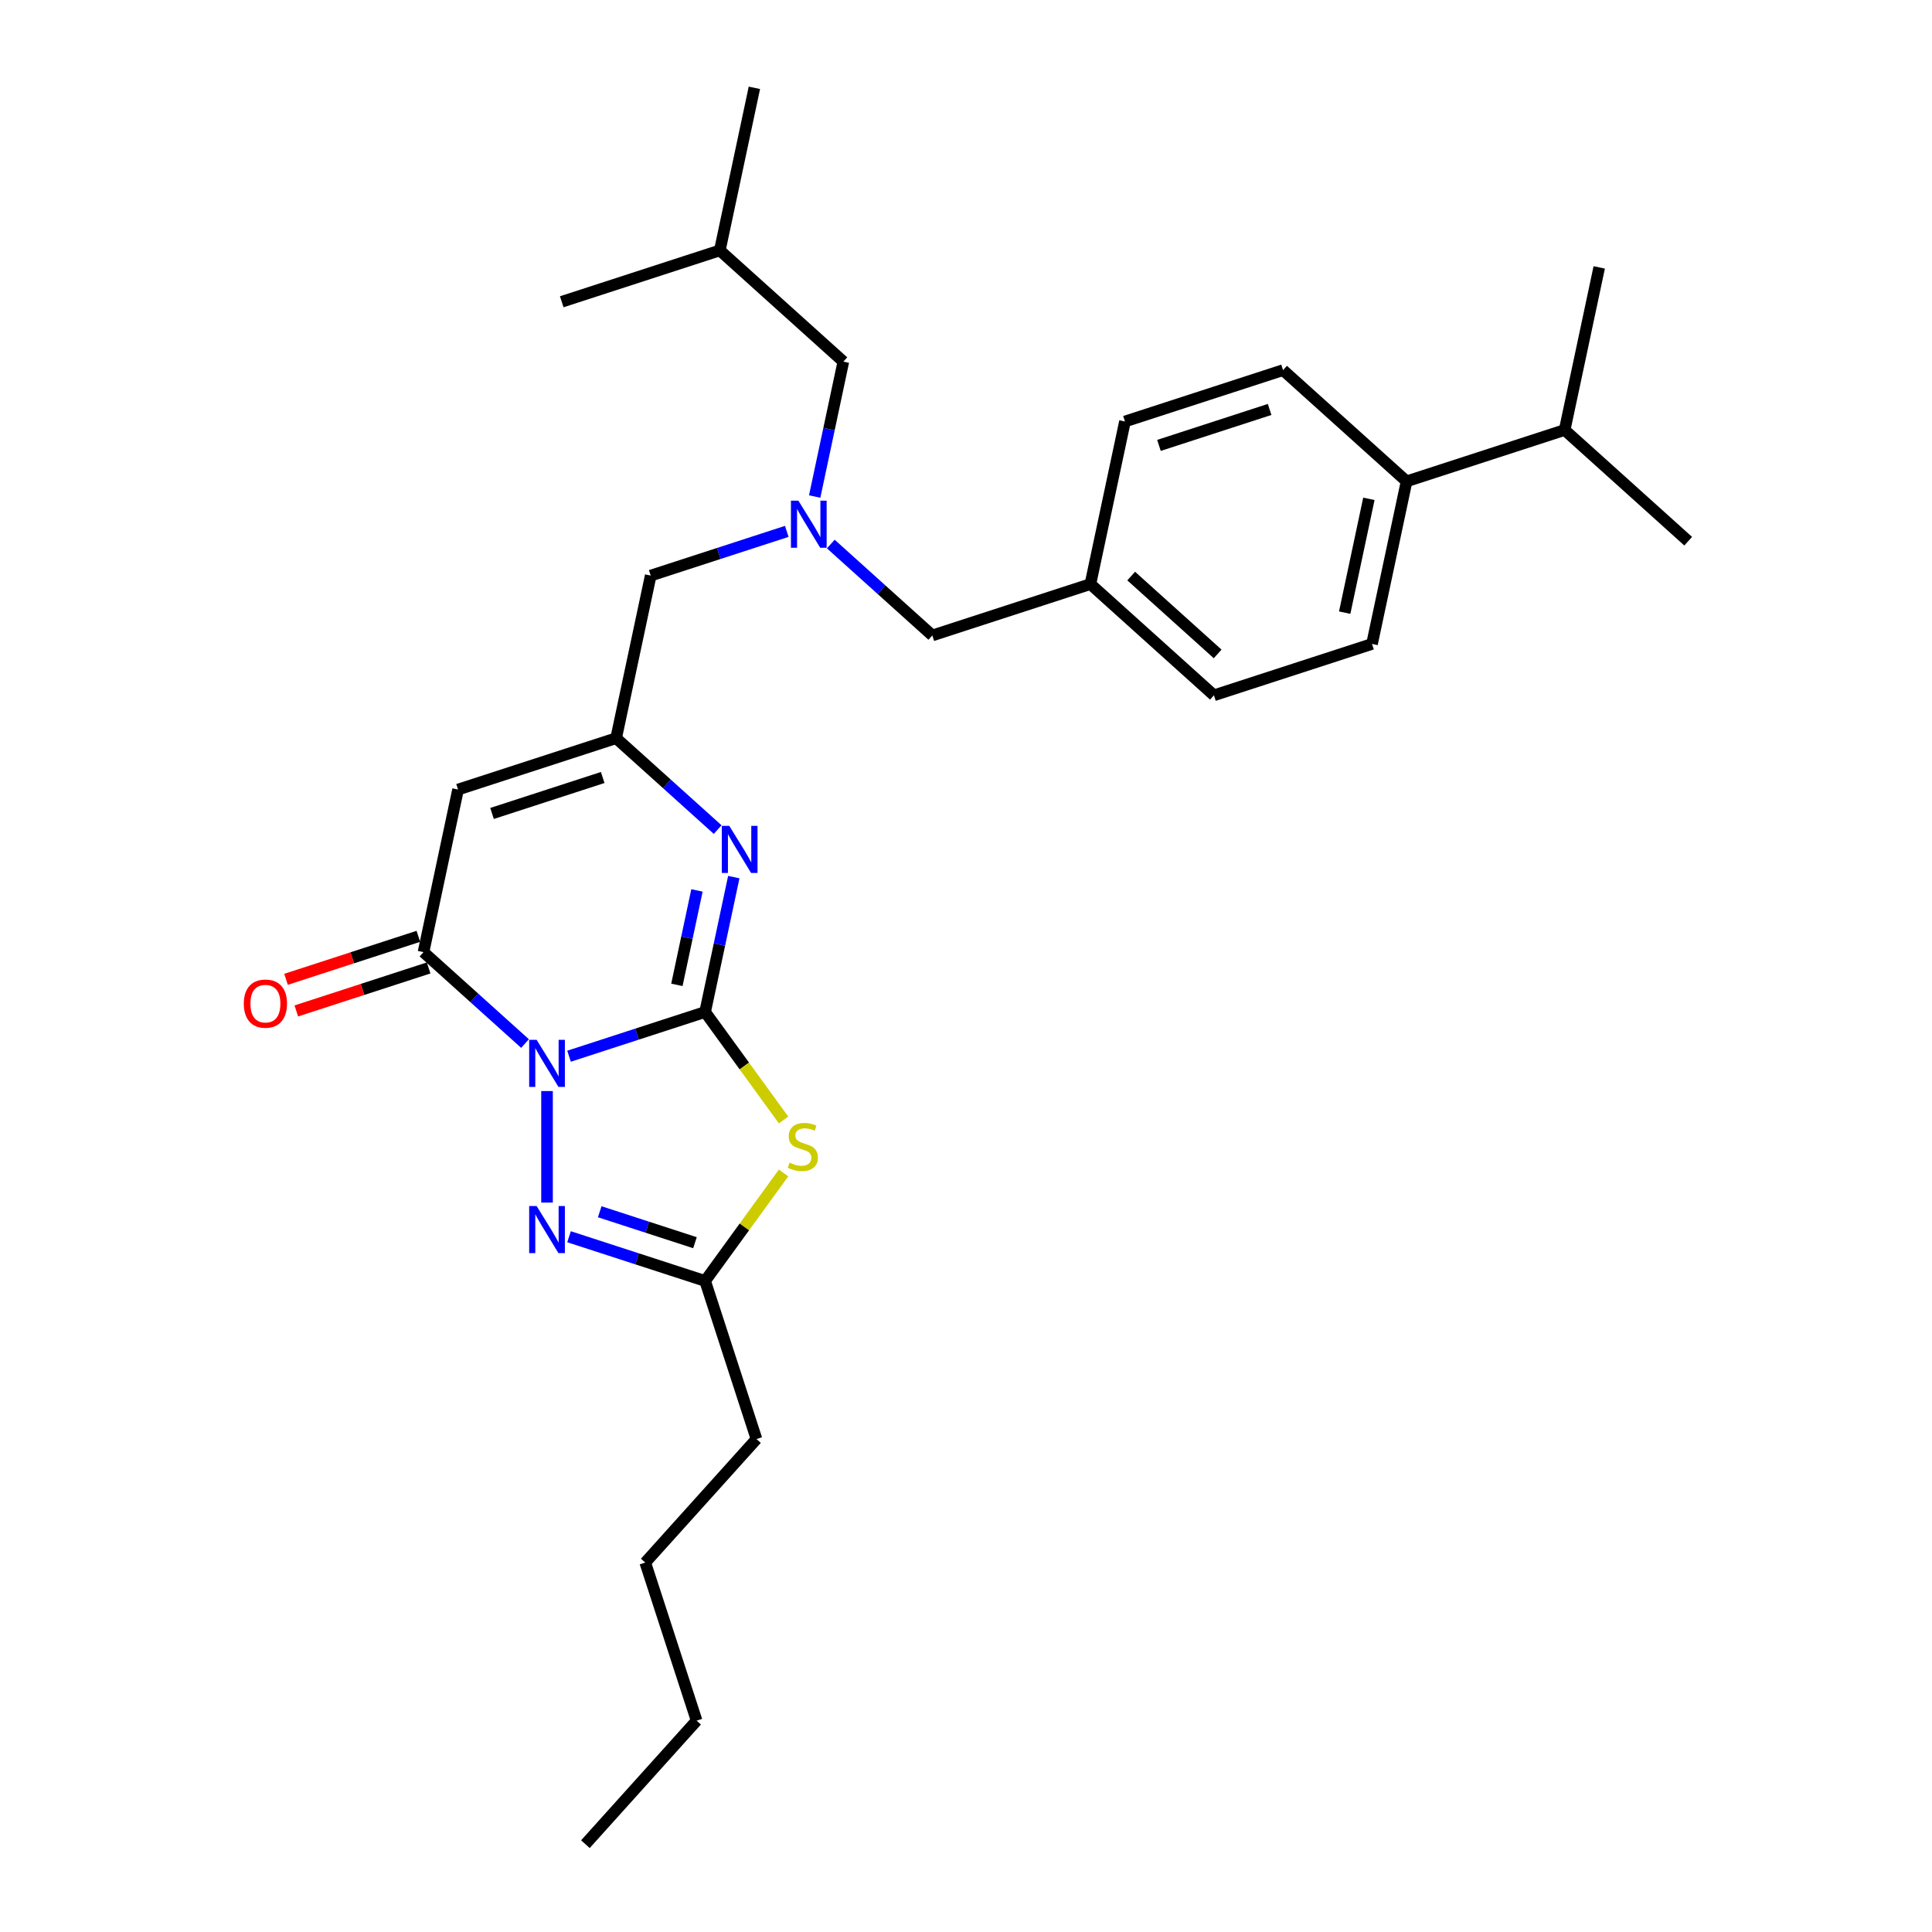 <?xml version='1.0' encoding='iso-8859-1'?>
<svg version='1.1' baseProfile='full'
              xmlns='http://www.w3.org/2000/svg'
                      xmlns:rdkit='http://www.rdkit.org/xml'
                      xmlns:xlink='http://www.w3.org/1999/xlink'
                  xml:space='preserve'
width='1000px' height='1000px' viewBox='0 0 1000 1000'>
<!-- END OF HEADER -->
<rect style='opacity:1.0;fill:#FFFFFF;stroke:none' width='1000' height='1000' x='0' y='0'> </rect>
<path class='bond-0' d='M 294.531,546.693 L 329.748,535.251' style='fill:none;fill-rule:evenodd;stroke:#0000FF;stroke-width:6px;stroke-linecap:butt;stroke-linejoin:miter;stroke-opacity:1' />
<path class='bond-0' d='M 329.748,535.251 L 364.966,523.808' style='fill:none;fill-rule:evenodd;stroke:#000000;stroke-width:6px;stroke-linecap:butt;stroke-linejoin:miter;stroke-opacity:1' />
<path class='bond-2' d='M 271.748,540.138 L 245.475,516.481' style='fill:none;fill-rule:evenodd;stroke:#0000FF;stroke-width:6px;stroke-linecap:butt;stroke-linejoin:miter;stroke-opacity:1' />
<path class='bond-2' d='M 245.475,516.481 L 219.202,492.825' style='fill:none;fill-rule:evenodd;stroke:#000000;stroke-width:6px;stroke-linecap:butt;stroke-linejoin:miter;stroke-opacity:1' />
<path class='bond-3' d='M 283.14,564.728 L 283.14,622.456' style='fill:none;fill-rule:evenodd;stroke:#0000FF;stroke-width:6px;stroke-linecap:butt;stroke-linejoin:miter;stroke-opacity:1' />
<path class='bond-1' d='M 364.966,523.808 L 385.27,551.754' style='fill:none;fill-rule:evenodd;stroke:#000000;stroke-width:6px;stroke-linecap:butt;stroke-linejoin:miter;stroke-opacity:1' />
<path class='bond-1' d='M 385.27,551.754 L 405.574,579.7' style='fill:none;fill-rule:evenodd;stroke:#CCCC00;stroke-width:6px;stroke-linecap:butt;stroke-linejoin:miter;stroke-opacity:1' />
<path class='bond-4' d='M 364.966,523.808 L 372.386,488.896' style='fill:none;fill-rule:evenodd;stroke:#000000;stroke-width:6px;stroke-linecap:butt;stroke-linejoin:miter;stroke-opacity:1' />
<path class='bond-4' d='M 372.386,488.896 L 379.807,453.985' style='fill:none;fill-rule:evenodd;stroke:#0000FF;stroke-width:6px;stroke-linecap:butt;stroke-linejoin:miter;stroke-opacity:1' />
<path class='bond-4' d='M 350.36,509.757 L 355.555,485.319' style='fill:none;fill-rule:evenodd;stroke:#000000;stroke-width:6px;stroke-linecap:butt;stroke-linejoin:miter;stroke-opacity:1' />
<path class='bond-4' d='M 355.555,485.319 L 360.749,460.881' style='fill:none;fill-rule:evenodd;stroke:#0000FF;stroke-width:6px;stroke-linecap:butt;stroke-linejoin:miter;stroke-opacity:1' />
<path class='bond-29' d='M 405.574,607.126 L 385.27,635.072' style='fill:none;fill-rule:evenodd;stroke:#CCCC00;stroke-width:6px;stroke-linecap:butt;stroke-linejoin:miter;stroke-opacity:1' />
<path class='bond-29' d='M 385.27,635.072 L 364.966,663.018' style='fill:none;fill-rule:evenodd;stroke:#000000;stroke-width:6px;stroke-linecap:butt;stroke-linejoin:miter;stroke-opacity:1' />
<path class='bond-5' d='M 219.202,492.825 L 237.09,408.668' style='fill:none;fill-rule:evenodd;stroke:#000000;stroke-width:6px;stroke-linecap:butt;stroke-linejoin:miter;stroke-opacity:1' />
<path class='bond-9' d='M 216.543,484.642 L 182.298,495.769' style='fill:none;fill-rule:evenodd;stroke:#000000;stroke-width:6px;stroke-linecap:butt;stroke-linejoin:miter;stroke-opacity:1' />
<path class='bond-9' d='M 182.298,495.769 L 148.053,506.896' style='fill:none;fill-rule:evenodd;stroke:#FF0000;stroke-width:6px;stroke-linecap:butt;stroke-linejoin:miter;stroke-opacity:1' />
<path class='bond-9' d='M 221.861,501.007 L 187.616,512.134' style='fill:none;fill-rule:evenodd;stroke:#000000;stroke-width:6px;stroke-linecap:butt;stroke-linejoin:miter;stroke-opacity:1' />
<path class='bond-9' d='M 187.616,512.134 L 153.37,523.261' style='fill:none;fill-rule:evenodd;stroke:#FF0000;stroke-width:6px;stroke-linecap:butt;stroke-linejoin:miter;stroke-opacity:1' />
<path class='bond-7' d='M 294.531,640.133 L 329.748,651.575' style='fill:none;fill-rule:evenodd;stroke:#0000FF;stroke-width:6px;stroke-linecap:butt;stroke-linejoin:miter;stroke-opacity:1' />
<path class='bond-7' d='M 329.748,651.575 L 364.966,663.018' style='fill:none;fill-rule:evenodd;stroke:#000000;stroke-width:6px;stroke-linecap:butt;stroke-linejoin:miter;stroke-opacity:1' />
<path class='bond-7' d='M 310.414,627.2 L 335.066,635.21' style='fill:none;fill-rule:evenodd;stroke:#0000FF;stroke-width:6px;stroke-linecap:butt;stroke-linejoin:miter;stroke-opacity:1' />
<path class='bond-7' d='M 335.066,635.21 L 359.718,643.22' style='fill:none;fill-rule:evenodd;stroke:#000000;stroke-width:6px;stroke-linecap:butt;stroke-linejoin:miter;stroke-opacity:1' />
<path class='bond-30' d='M 371.462,429.394 L 345.189,405.738' style='fill:none;fill-rule:evenodd;stroke:#0000FF;stroke-width:6px;stroke-linecap:butt;stroke-linejoin:miter;stroke-opacity:1' />
<path class='bond-30' d='M 345.189,405.738 L 318.916,382.081' style='fill:none;fill-rule:evenodd;stroke:#000000;stroke-width:6px;stroke-linecap:butt;stroke-linejoin:miter;stroke-opacity:1' />
<path class='bond-6' d='M 237.09,408.668 L 318.916,382.081' style='fill:none;fill-rule:evenodd;stroke:#000000;stroke-width:6px;stroke-linecap:butt;stroke-linejoin:miter;stroke-opacity:1' />
<path class='bond-6' d='M 254.681,421.045 L 311.959,402.434' style='fill:none;fill-rule:evenodd;stroke:#000000;stroke-width:6px;stroke-linecap:butt;stroke-linejoin:miter;stroke-opacity:1' />
<path class='bond-10' d='M 318.916,382.081 L 336.804,297.925' style='fill:none;fill-rule:evenodd;stroke:#000000;stroke-width:6px;stroke-linecap:butt;stroke-linejoin:miter;stroke-opacity:1' />
<path class='bond-20' d='M 364.966,663.018 L 391.552,744.844' style='fill:none;fill-rule:evenodd;stroke:#000000;stroke-width:6px;stroke-linecap:butt;stroke-linejoin:miter;stroke-opacity:1' />
<path class='bond-8' d='M 407.238,275.039 L 372.021,286.482' style='fill:none;fill-rule:evenodd;stroke:#0000FF;stroke-width:6px;stroke-linecap:butt;stroke-linejoin:miter;stroke-opacity:1' />
<path class='bond-8' d='M 372.021,286.482 L 336.804,297.925' style='fill:none;fill-rule:evenodd;stroke:#000000;stroke-width:6px;stroke-linecap:butt;stroke-linejoin:miter;stroke-opacity:1' />
<path class='bond-12' d='M 430.021,281.594 L 456.294,305.251' style='fill:none;fill-rule:evenodd;stroke:#0000FF;stroke-width:6px;stroke-linecap:butt;stroke-linejoin:miter;stroke-opacity:1' />
<path class='bond-12' d='M 456.294,305.251 L 482.568,328.908' style='fill:none;fill-rule:evenodd;stroke:#000000;stroke-width:6px;stroke-linecap:butt;stroke-linejoin:miter;stroke-opacity:1' />
<path class='bond-15' d='M 421.676,257.004 L 429.097,222.093' style='fill:none;fill-rule:evenodd;stroke:#0000FF;stroke-width:6px;stroke-linecap:butt;stroke-linejoin:miter;stroke-opacity:1' />
<path class='bond-15' d='M 429.097,222.093 L 436.518,187.181' style='fill:none;fill-rule:evenodd;stroke:#000000;stroke-width:6px;stroke-linecap:butt;stroke-linejoin:miter;stroke-opacity:1' />
<path class='bond-11' d='M 728.045,249.147 L 710.157,333.304' style='fill:none;fill-rule:evenodd;stroke:#000000;stroke-width:6px;stroke-linecap:butt;stroke-linejoin:miter;stroke-opacity:1' />
<path class='bond-11' d='M 708.531,258.193 L 696.009,317.103' style='fill:none;fill-rule:evenodd;stroke:#000000;stroke-width:6px;stroke-linecap:butt;stroke-linejoin:miter;stroke-opacity:1' />
<path class='bond-17' d='M 728.045,249.147 L 809.871,222.56' style='fill:none;fill-rule:evenodd;stroke:#000000;stroke-width:6px;stroke-linecap:butt;stroke-linejoin:miter;stroke-opacity:1' />
<path class='bond-31' d='M 728.045,249.147 L 664.107,191.577' style='fill:none;fill-rule:evenodd;stroke:#000000;stroke-width:6px;stroke-linecap:butt;stroke-linejoin:miter;stroke-opacity:1' />
<path class='bond-16' d='M 482.568,328.908 L 564.393,302.321' style='fill:none;fill-rule:evenodd;stroke:#000000;stroke-width:6px;stroke-linecap:butt;stroke-linejoin:miter;stroke-opacity:1' />
<path class='bond-13' d='M 710.157,333.304 L 628.331,359.891' style='fill:none;fill-rule:evenodd;stroke:#000000;stroke-width:6px;stroke-linecap:butt;stroke-linejoin:miter;stroke-opacity:1' />
<path class='bond-14' d='M 664.107,191.577 L 582.281,218.164' style='fill:none;fill-rule:evenodd;stroke:#000000;stroke-width:6px;stroke-linecap:butt;stroke-linejoin:miter;stroke-opacity:1' />
<path class='bond-14' d='M 657.151,211.93 L 599.873,230.541' style='fill:none;fill-rule:evenodd;stroke:#000000;stroke-width:6px;stroke-linecap:butt;stroke-linejoin:miter;stroke-opacity:1' />
<path class='bond-21' d='M 436.518,187.181 L 372.58,129.611' style='fill:none;fill-rule:evenodd;stroke:#000000;stroke-width:6px;stroke-linecap:butt;stroke-linejoin:miter;stroke-opacity:1' />
<path class='bond-18' d='M 564.393,302.321 L 582.281,218.164' style='fill:none;fill-rule:evenodd;stroke:#000000;stroke-width:6px;stroke-linecap:butt;stroke-linejoin:miter;stroke-opacity:1' />
<path class='bond-19' d='M 564.393,302.321 L 628.331,359.891' style='fill:none;fill-rule:evenodd;stroke:#000000;stroke-width:6px;stroke-linecap:butt;stroke-linejoin:miter;stroke-opacity:1' />
<path class='bond-19' d='M 585.498,298.169 L 630.254,338.468' style='fill:none;fill-rule:evenodd;stroke:#000000;stroke-width:6px;stroke-linecap:butt;stroke-linejoin:miter;stroke-opacity:1' />
<path class='bond-22' d='M 809.871,222.56 L 873.809,280.13' style='fill:none;fill-rule:evenodd;stroke:#000000;stroke-width:6px;stroke-linecap:butt;stroke-linejoin:miter;stroke-opacity:1' />
<path class='bond-23' d='M 809.871,222.56 L 827.759,138.404' style='fill:none;fill-rule:evenodd;stroke:#000000;stroke-width:6px;stroke-linecap:butt;stroke-linejoin:miter;stroke-opacity:1' />
<path class='bond-24' d='M 391.552,744.844 L 333.983,808.782' style='fill:none;fill-rule:evenodd;stroke:#000000;stroke-width:6px;stroke-linecap:butt;stroke-linejoin:miter;stroke-opacity:1' />
<path class='bond-26' d='M 372.58,129.611 L 390.468,45.455' style='fill:none;fill-rule:evenodd;stroke:#000000;stroke-width:6px;stroke-linecap:butt;stroke-linejoin:miter;stroke-opacity:1' />
<path class='bond-27' d='M 372.58,129.611 L 290.754,156.198' style='fill:none;fill-rule:evenodd;stroke:#000000;stroke-width:6px;stroke-linecap:butt;stroke-linejoin:miter;stroke-opacity:1' />
<path class='bond-25' d='M 333.983,808.782 L 360.569,890.608' style='fill:none;fill-rule:evenodd;stroke:#000000;stroke-width:6px;stroke-linecap:butt;stroke-linejoin:miter;stroke-opacity:1' />
<path class='bond-28' d='M 360.569,890.608 L 303,954.545' style='fill:none;fill-rule:evenodd;stroke:#000000;stroke-width:6px;stroke-linecap:butt;stroke-linejoin:miter;stroke-opacity:1' />
<path  class='atom-0' d='M 277.754 538.212
L 285.738 551.117
Q 286.53 552.391, 287.803 554.696
Q 289.076 557.002, 289.145 557.14
L 289.145 538.212
L 292.38 538.212
L 292.38 562.577
L 289.042 562.577
L 280.473 548.467
Q 279.475 546.815, 278.408 544.923
Q 277.375 543.03, 277.066 542.445
L 277.066 562.577
L 273.899 562.577
L 273.899 538.212
L 277.754 538.212
' fill='#0000FF'/>
<path  class='atom-2' d='M 408.654 601.776
Q 408.929 601.879, 410.065 602.361
Q 411.2 602.843, 412.439 603.152
Q 413.713 603.428, 414.952 603.428
Q 417.257 603.428, 418.6 602.326
Q 419.942 601.191, 419.942 599.229
Q 419.942 597.887, 419.254 597.061
Q 418.6 596.235, 417.567 595.788
Q 416.535 595.34, 414.814 594.824
Q 412.646 594.17, 411.338 593.551
Q 410.065 592.931, 409.136 591.623
Q 408.241 590.316, 408.241 588.113
Q 408.241 585.05, 410.306 583.157
Q 412.405 581.265, 416.535 581.265
Q 419.357 581.265, 422.557 582.607
L 421.766 585.257
Q 418.841 584.052, 416.638 584.052
Q 414.263 584.052, 412.956 585.05
Q 411.648 586.014, 411.682 587.7
Q 411.682 589.008, 412.336 589.799
Q 413.024 590.591, 413.988 591.038
Q 414.986 591.486, 416.638 592.002
Q 418.841 592.69, 420.148 593.379
Q 421.456 594.067, 422.385 595.478
Q 423.349 596.854, 423.349 599.229
Q 423.349 602.602, 421.077 604.426
Q 418.841 606.215, 415.089 606.215
Q 412.921 606.215, 411.269 605.733
Q 409.652 605.286, 407.725 604.495
L 408.654 601.776
' fill='#CCCC00'/>
<path  class='atom-4' d='M 277.754 624.249
L 285.738 637.154
Q 286.53 638.427, 287.803 640.733
Q 289.076 643.039, 289.145 643.177
L 289.145 624.249
L 292.38 624.249
L 292.38 648.614
L 289.042 648.614
L 280.473 634.504
Q 279.475 632.852, 278.408 630.959
Q 277.375 629.067, 277.066 628.482
L 277.066 648.614
L 273.899 648.614
L 273.899 624.249
L 277.754 624.249
' fill='#0000FF'/>
<path  class='atom-5' d='M 377.468 427.468
L 385.452 440.374
Q 386.243 441.647, 387.517 443.953
Q 388.79 446.259, 388.859 446.396
L 388.859 427.468
L 392.094 427.468
L 392.094 451.834
L 388.756 451.834
L 380.186 437.724
Q 379.188 436.072, 378.122 434.179
Q 377.089 432.286, 376.779 431.701
L 376.779 451.834
L 373.613 451.834
L 373.613 427.468
L 377.468 427.468
' fill='#0000FF'/>
<path  class='atom-9' d='M 413.244 259.155
L 421.228 272.06
Q 422.02 273.334, 423.293 275.64
Q 424.566 277.945, 424.635 278.083
L 424.635 259.155
L 427.87 259.155
L 427.87 283.521
L 424.532 283.521
L 415.963 269.411
Q 414.965 267.759, 413.898 265.866
Q 412.865 263.973, 412.556 263.388
L 412.556 283.521
L 409.389 283.521
L 409.389 259.155
L 413.244 259.155
' fill='#0000FF'/>
<path  class='atom-10' d='M 126.191 519.48
Q 126.191 513.63, 129.082 510.36
Q 131.973 507.091, 137.376 507.091
Q 142.779 507.091, 145.67 510.36
Q 148.561 513.63, 148.561 519.48
Q 148.561 525.4, 145.636 528.772
Q 142.71 532.111, 137.376 532.111
Q 132.007 532.111, 129.082 528.772
Q 126.191 525.434, 126.191 519.48
M 137.376 529.357
Q 141.093 529.357, 143.089 526.88
Q 145.119 524.367, 145.119 519.48
Q 145.119 514.697, 143.089 512.288
Q 141.093 509.844, 137.376 509.844
Q 133.659 509.844, 131.629 512.253
Q 129.633 514.662, 129.633 519.48
Q 129.633 524.402, 131.629 526.88
Q 133.659 529.357, 137.376 529.357
' fill='#FF0000'/>
</svg>
